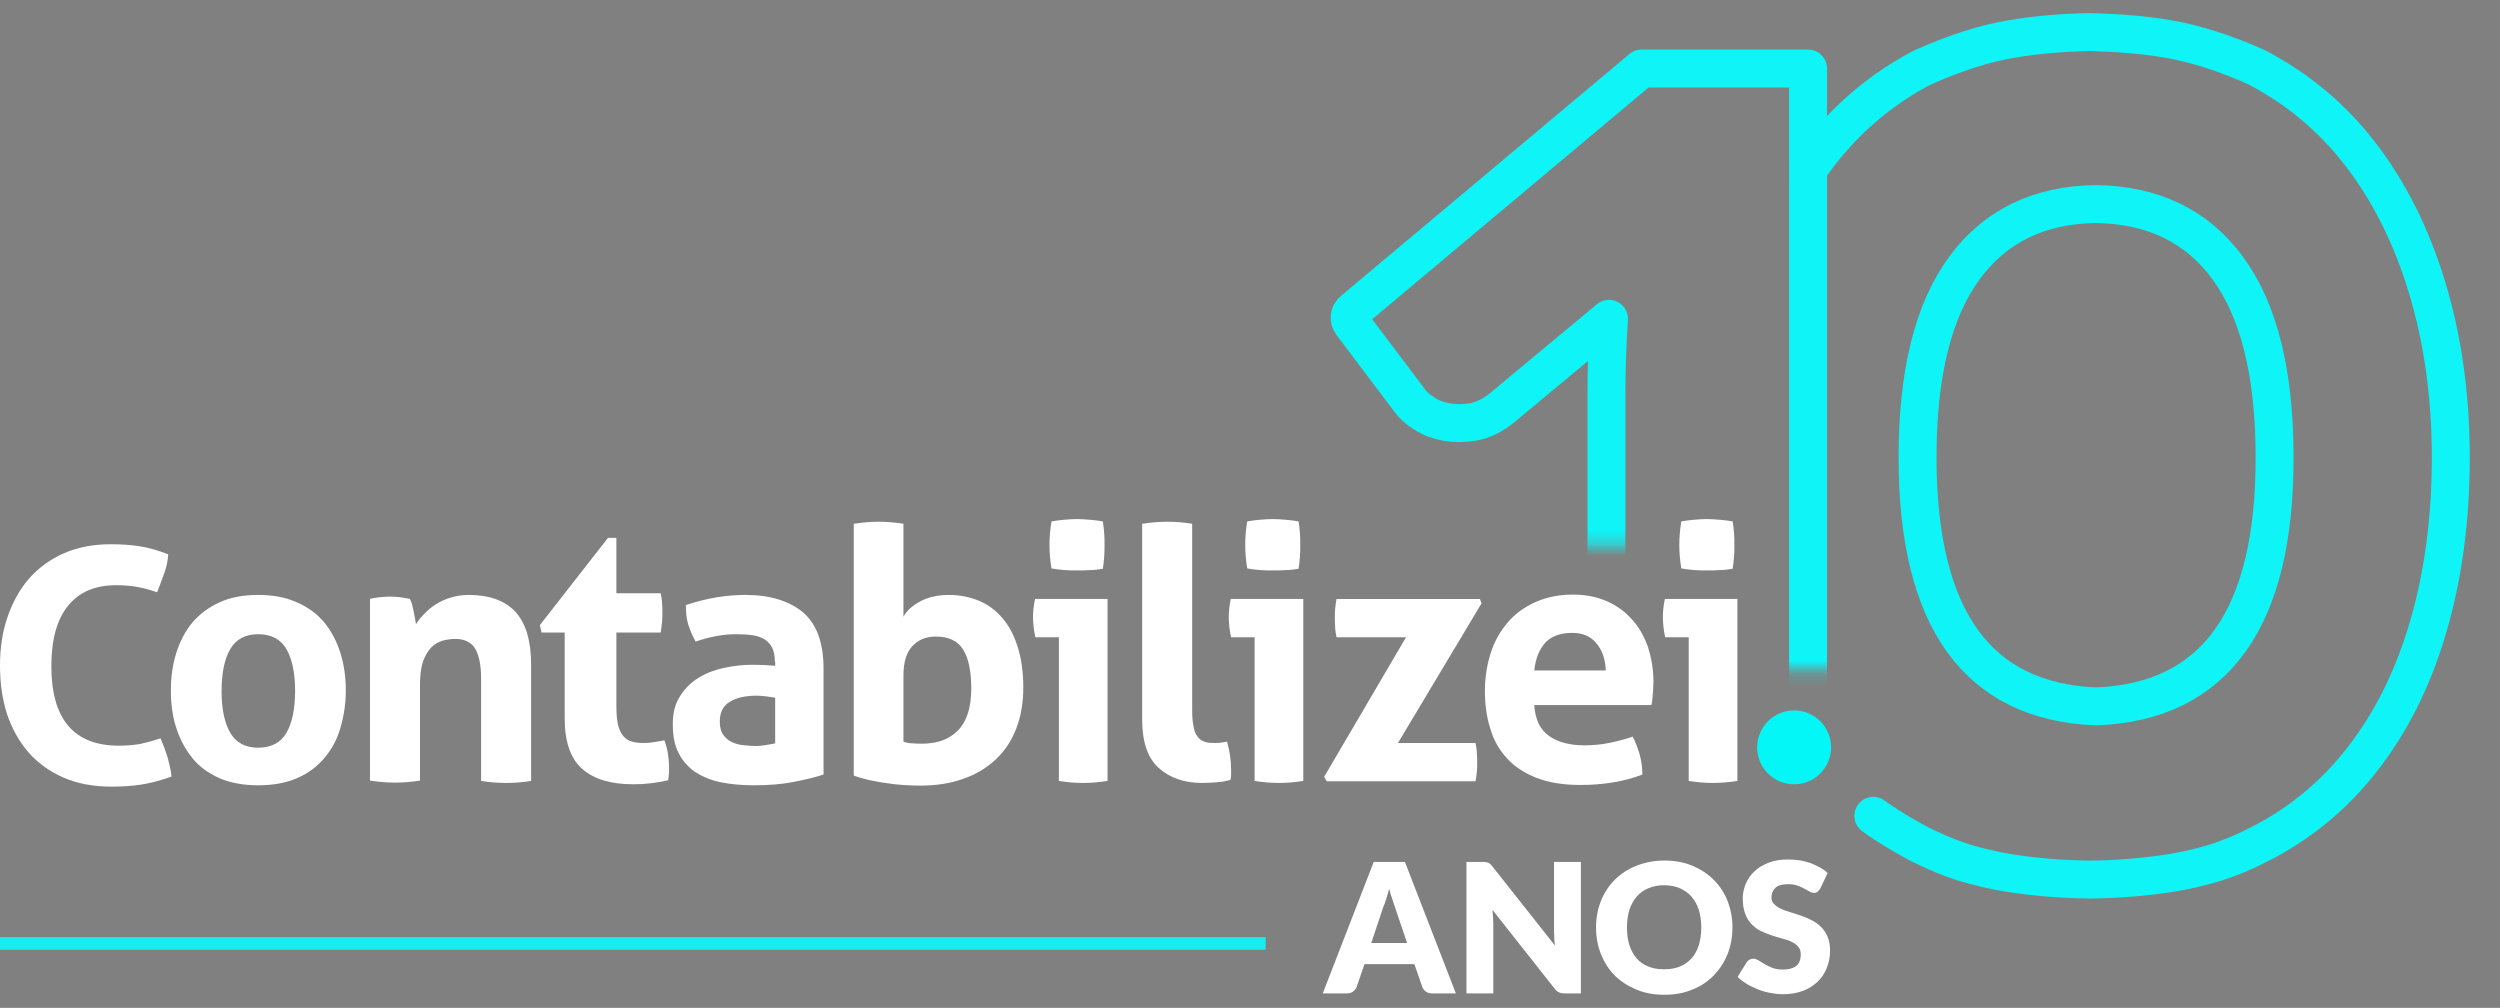 <svg xmlns="http://www.w3.org/2000/svg" width="191" height="77" viewBox="0 0 191 77" fill="none">
  <rect x="0" y="0" width="191" height="77" fill="#808080" stroke="none"/>
  <mask id="mask0_233_950" style="mask-type:alpha" maskUnits="userSpaceOnUse" x="98" y="0" width="43" height="52">
    <path d="M98.494 0.002H140.559V51.173H125.939V41.682H98.494L98.494 0.002Z" fill="#D9D9D9"/>
  </mask>
  <g mask="url(#mask0_233_950)">
    <path d="M122.733 46.882V30.023C122.733 29.101 122.749 28.163 122.781 27.224C122.814 26.286 122.862 25.331 122.927 24.36L114.675 31.221C113.947 31.787 113.219 32.127 112.507 32.24C111.795 32.353 111.132 32.353 110.501 32.24C109.87 32.127 109.304 31.916 108.818 31.593C108.317 31.285 107.961 30.962 107.718 30.622L103.253 24.7C103.026 24.393 103.075 23.972 103.366 23.73L125.419 5.236H138.136V34.893V52.642" stroke="#0EF4F7" stroke-width="2.899" stroke-miterlimit="10" stroke-linecap="round" stroke-linejoin="round"/>
  </g>
  <mask id="mask1_233_950" style="mask-type:alpha" maskUnits="userSpaceOnUse" x="136" y="0" width="55" height="70">
    <rect x="136.968" y="0.002" width="53.094" height="69.51" fill="#D9D9D9"/>
  </mask>
  <g mask="url(#mask1_233_950)">
    <path d="M143.123 62.33C143.636 62.715 144.656 63.401 146.161 64.227C146.533 64.437 146.921 64.631 147.309 64.809C148.135 65.197 148.992 65.553 149.882 65.844C149.898 65.844 149.898 65.844 149.914 65.861C151.16 66.233 152.325 66.508 153.425 66.686C155.367 66.993 157.454 67.171 159.671 67.204C161.887 67.171 163.974 66.993 165.916 66.686C167 66.508 168.149 66.249 169.362 65.877C169.394 65.877 169.411 65.861 169.443 65.844C170.333 65.553 171.207 65.197 172.032 64.793C172.42 64.599 172.808 64.405 173.18 64.21C176.012 62.673 178.423 60.635 180.413 58.094C182.678 55.215 184.377 51.801 185.525 47.853C186.674 43.905 187.24 39.601 187.24 34.958C187.24 30.314 186.642 25.994 185.445 22.014C184.247 18.034 182.516 14.588 180.267 11.692C178.131 8.941 175.527 6.773 172.436 5.155C172.42 5.139 172.388 5.139 172.372 5.123C169.945 4.039 167.696 3.327 165.608 2.971C163.78 2.663 161.806 2.502 159.671 2.453C157.551 2.485 155.561 2.663 153.733 2.971C151.646 3.311 149.38 4.039 146.953 5.123C146.937 5.123 146.921 5.139 146.905 5.139C143.831 6.741 141.226 8.925 139.074 11.675C138.702 12.161 138.508 12.403 138.168 12.921M160.156 53.969C151.063 53.613 146.5 47.27 146.5 34.942C146.5 28.535 147.698 23.713 150.092 20.461C152.438 17.274 155.804 15.639 160.14 15.591C164.492 15.656 167.841 17.274 170.187 20.461C172.582 23.713 173.779 28.535 173.779 34.942C173.795 47.27 169.249 53.613 160.156 53.969Z" stroke="#0EF4F7" stroke-width="2.899" stroke-miterlimit="10" stroke-linecap="round" stroke-linejoin="round"/>
  </g>
  <path d="M0 72.076H96.698" stroke="url(#paint0_linear_233_950)" stroke-width="0.966" stroke-miterlimit="10"/>
  <path d="M111.229 75.896H109.427C109.22 75.896 109.054 75.855 108.93 75.751C108.806 75.647 108.702 75.544 108.661 75.399L108.06 73.659H104.249L103.648 75.399C103.606 75.523 103.503 75.647 103.379 75.751C103.254 75.855 103.089 75.896 102.881 75.896H101.059L104.953 65.85H107.335L111.229 75.896ZM104.766 72.043H107.501L106.569 69.288C106.506 69.123 106.444 68.915 106.361 68.667C106.279 68.439 106.196 68.17 106.134 67.9C106.051 68.19 105.989 68.439 105.906 68.688C105.823 68.936 105.761 69.143 105.678 69.309L104.766 72.043Z" fill="white"/>
  <path d="M113.508 65.87C113.57 65.87 113.632 65.891 113.694 65.912C113.756 65.933 113.798 65.974 113.86 66.015C113.901 66.057 113.964 66.119 114.026 66.202L118.79 72.23C118.769 72.043 118.749 71.857 118.749 71.67C118.749 71.484 118.728 71.318 118.728 71.153V65.85H120.779V75.896H119.556C119.37 75.896 119.225 75.875 119.101 75.813C118.976 75.751 118.852 75.647 118.749 75.502L114.026 69.516C114.046 69.682 114.046 69.868 114.067 70.034C114.067 70.2 114.088 70.365 114.088 70.51V75.896H112.037V65.85H113.259C113.363 65.85 113.446 65.85 113.508 65.87Z" fill="white"/>
  <path d="M132.358 70.862C132.358 71.588 132.233 72.271 131.985 72.892C131.736 73.514 131.384 74.052 130.928 74.529C130.473 74.985 129.934 75.358 129.292 75.606C128.65 75.875 127.946 76 127.158 76C126.371 76 125.667 75.875 125.025 75.606C124.383 75.337 123.823 74.985 123.368 74.529C122.912 74.073 122.56 73.514 122.311 72.892C122.063 72.271 121.938 71.588 121.938 70.862C121.938 70.138 122.063 69.454 122.311 68.832C122.56 68.211 122.912 67.672 123.368 67.217C123.823 66.761 124.383 66.388 125.025 66.14C125.667 65.891 126.371 65.746 127.158 65.746C127.946 65.746 128.65 65.87 129.292 66.14C129.934 66.409 130.473 66.761 130.928 67.217C131.384 67.672 131.736 68.211 131.985 68.832C132.233 69.475 132.358 70.138 132.358 70.862ZM129.976 70.862C129.976 70.365 129.913 69.91 129.789 69.516C129.665 69.123 129.478 68.791 129.23 68.501C128.981 68.211 128.691 68.025 128.339 67.859C127.987 67.714 127.593 67.631 127.138 67.631C126.682 67.631 126.288 67.714 125.936 67.859C125.584 68.004 125.294 68.211 125.046 68.501C124.797 68.791 124.611 69.123 124.486 69.516C124.362 69.91 124.3 70.365 124.3 70.862C124.3 71.36 124.362 71.815 124.486 72.209C124.611 72.603 124.797 72.934 125.046 73.224C125.294 73.514 125.584 73.7 125.936 73.845C126.288 73.99 126.682 74.052 127.138 74.052C127.593 74.052 127.987 73.99 128.339 73.845C128.691 73.7 128.981 73.493 129.23 73.224C129.478 72.955 129.665 72.603 129.789 72.209C129.913 71.815 129.976 71.36 129.976 70.862Z" fill="white"/>
  <path d="M139.07 67.88C139.008 67.984 138.925 68.067 138.863 68.129C138.78 68.191 138.697 68.212 138.573 68.212C138.469 68.212 138.345 68.171 138.241 68.108C138.117 68.046 137.972 67.963 137.827 67.88C137.682 67.798 137.496 67.715 137.309 67.653C137.123 67.591 136.895 67.549 136.626 67.549C136.191 67.549 135.859 67.632 135.652 67.818C135.445 68.005 135.341 68.253 135.341 68.564C135.341 68.771 135.403 68.937 135.528 69.061C135.652 69.186 135.818 69.31 136.025 69.413C136.232 69.517 136.481 69.6 136.75 69.683C137.019 69.766 137.288 69.848 137.578 69.952C137.868 70.055 138.138 70.159 138.407 70.304C138.676 70.428 138.925 70.615 139.132 70.822C139.339 71.029 139.505 71.278 139.629 71.568C139.753 71.858 139.816 72.231 139.816 72.645C139.816 73.1 139.733 73.535 139.567 73.95C139.401 74.364 139.173 74.716 138.863 75.006C138.552 75.296 138.179 75.545 137.723 75.71C137.268 75.876 136.771 75.959 136.191 75.959C135.88 75.959 135.569 75.918 135.238 75.856C134.906 75.793 134.596 75.71 134.306 75.586C133.995 75.462 133.726 75.338 133.456 75.172C133.187 75.006 132.959 74.841 132.752 74.633L133.436 73.535C133.477 73.453 133.56 73.391 133.643 73.328C133.726 73.287 133.829 73.246 133.933 73.246C134.078 73.246 134.202 73.287 134.347 73.37C134.492 73.453 134.637 73.556 134.823 73.66C135.01 73.763 135.196 73.867 135.424 73.95C135.652 74.033 135.921 74.074 136.232 74.074C136.646 74.074 136.978 73.991 137.226 73.805C137.454 73.618 137.578 73.328 137.578 72.914C137.578 72.686 137.516 72.479 137.392 72.334C137.268 72.189 137.102 72.065 136.895 71.961C136.688 71.858 136.439 71.775 136.191 71.713C135.921 71.63 135.652 71.568 135.362 71.464C135.072 71.361 134.803 71.257 134.533 71.133C134.264 71.008 134.036 70.822 133.829 70.615C133.622 70.408 133.456 70.138 133.332 69.807C133.208 69.496 133.146 69.103 133.146 68.626C133.146 68.253 133.228 67.88 133.373 67.528C133.518 67.176 133.746 66.845 134.036 66.576C134.326 66.285 134.699 66.078 135.113 65.913C135.548 65.747 136.025 65.664 136.584 65.664C136.895 65.664 137.185 65.685 137.475 65.726C137.765 65.768 138.034 65.85 138.303 65.933C138.573 66.037 138.801 66.141 139.028 66.265C139.256 66.389 139.463 66.534 139.629 66.7L139.07 67.88Z" fill="white"/>
  <path d="M139.892 57.099C139.892 58.663 138.635 59.92 137.07 59.92C135.506 59.92 134.249 58.663 134.249 57.099C134.249 55.534 135.506 54.277 137.07 54.277C138.635 54.277 139.892 55.534 139.892 57.099Z" fill="#04F7F7"/>
  <path d="M59.199 50.532C59.199 50.096 59.122 49.762 58.994 49.48C58.84 49.224 58.66 48.993 58.404 48.839C58.147 48.685 57.839 48.582 57.48 48.531C57.121 48.48 56.711 48.454 56.249 48.454C55.274 48.454 54.248 48.634 53.145 49.018C52.889 48.557 52.709 48.121 52.581 47.71C52.453 47.3 52.402 46.812 52.402 46.223C53.197 45.966 53.992 45.761 54.761 45.633C55.557 45.504 56.275 45.453 56.967 45.453C58.84 45.453 60.302 45.915 61.353 46.787C62.405 47.685 62.918 49.121 62.918 51.096V59.176C62.302 59.381 61.533 59.56 60.635 59.74C59.737 59.919 58.712 59.996 57.583 59.996C56.66 59.996 55.839 59.919 55.069 59.766C54.3 59.612 53.658 59.33 53.094 58.97C52.556 58.586 52.12 58.098 51.837 57.508C51.53 56.918 51.401 56.2 51.401 55.328C51.401 54.456 51.581 53.738 51.966 53.174C52.325 52.584 52.812 52.122 53.402 51.763C53.992 51.404 54.633 51.173 55.351 51.019C56.07 50.865 56.788 50.788 57.506 50.788C58.019 50.788 58.609 50.814 59.224 50.865V50.532H59.199ZM59.199 53.302C58.994 53.276 58.737 53.225 58.506 53.199C58.25 53.174 58.019 53.148 57.839 53.148C56.967 53.148 56.275 53.302 55.762 53.61C55.249 53.917 54.992 54.43 54.992 55.123C54.992 55.585 55.095 55.944 55.3 56.2C55.505 56.457 55.736 56.636 56.018 56.739C56.3 56.867 56.583 56.918 56.916 56.944C57.224 56.97 57.506 56.995 57.737 56.995C57.993 56.995 58.275 56.97 58.532 56.918C58.788 56.867 59.045 56.842 59.224 56.79V53.302H59.199Z" fill="white"/>
  <path d="M65.252 40.015C65.893 39.913 66.535 39.861 67.125 39.861C67.74 39.861 68.381 39.913 69.023 40.015V47.12C69.279 46.633 69.741 46.248 70.356 45.915C70.972 45.607 71.69 45.453 72.511 45.453C73.306 45.453 74.076 45.607 74.768 45.889C75.461 46.171 76.051 46.607 76.564 47.197C77.077 47.787 77.461 48.505 77.743 49.403C78.026 50.275 78.18 51.327 78.18 52.532C78.18 53.686 78 54.738 77.641 55.661C77.282 56.585 76.769 57.38 76.076 58.021C75.384 58.662 74.563 59.175 73.563 59.509C72.588 59.868 71.459 60.022 70.228 60.022C69.844 60.022 69.407 59.996 68.971 59.971C68.535 59.945 68.099 59.894 67.638 59.817C67.176 59.765 66.766 59.663 66.355 59.586C65.945 59.483 65.56 59.381 65.227 59.252V40.015H65.252ZM69.023 56.662C69.228 56.739 69.459 56.79 69.715 56.79C69.946 56.816 70.203 56.816 70.459 56.816C71.613 56.816 72.537 56.482 73.204 55.79C73.87 55.097 74.204 54.045 74.204 52.584C74.204 51.301 73.999 50.301 73.588 49.634C73.178 48.967 72.485 48.633 71.485 48.633C70.767 48.633 70.177 48.864 69.715 49.352C69.254 49.839 69.023 50.583 69.023 51.609V56.662Z" fill="white"/>
  <path d="M80.898 48.685H79.102C79.051 48.454 79 48.197 78.974 47.941C78.948 47.684 78.923 47.428 78.923 47.197C78.923 46.71 78.974 46.248 79.077 45.761H84.617V59.663C83.976 59.765 83.335 59.817 82.745 59.817C82.155 59.817 81.539 59.765 80.898 59.663V48.685ZM80.334 43.427C80.231 42.811 80.18 42.221 80.18 41.631C80.18 41.067 80.231 40.451 80.334 39.836C80.641 39.785 80.975 39.733 81.308 39.708C81.667 39.682 81.975 39.656 82.257 39.656C82.565 39.656 82.898 39.682 83.258 39.708C83.617 39.733 83.95 39.785 84.258 39.836C84.309 40.144 84.335 40.451 84.361 40.733C84.386 41.041 84.386 41.324 84.386 41.631C84.386 41.913 84.386 42.221 84.361 42.529C84.335 42.837 84.309 43.145 84.258 43.452C83.95 43.504 83.617 43.555 83.283 43.555C82.924 43.581 82.616 43.581 82.309 43.581C82.026 43.581 81.693 43.581 81.334 43.555C80.975 43.529 80.641 43.478 80.334 43.427Z" fill="white"/>
  <path d="M87.285 40.015C87.927 39.913 88.568 39.861 89.209 39.861C89.825 39.861 90.44 39.913 91.082 40.015V54.148C91.082 54.712 91.107 55.148 91.184 55.482C91.235 55.815 91.338 56.097 91.492 56.277C91.62 56.456 91.8 56.585 92.005 56.662C92.21 56.739 92.492 56.764 92.8 56.764C92.954 56.764 93.108 56.764 93.262 56.739C93.441 56.713 93.595 56.687 93.749 56.662C93.954 57.406 94.057 58.124 94.057 58.816V59.201C94.057 59.329 94.031 59.458 94.006 59.586C93.723 59.663 93.364 59.74 92.98 59.765C92.569 59.791 92.21 59.817 91.851 59.817C90.466 59.817 89.363 59.432 88.517 58.662C87.67 57.893 87.26 56.662 87.26 54.943V40.015H87.285Z" fill="white"/>
  <path d="M95.852 48.685H94.056C94.005 48.454 93.954 48.197 93.928 47.941C93.903 47.684 93.877 47.428 93.877 47.197C93.877 46.71 93.928 46.248 94.031 45.761H99.571V59.663C98.93 59.765 98.289 59.817 97.699 59.817C97.109 59.817 96.493 59.765 95.852 59.663V48.685ZM95.288 43.427C95.185 42.811 95.134 42.221 95.134 41.631C95.134 41.067 95.185 40.451 95.288 39.836C95.596 39.785 95.929 39.733 96.262 39.708C96.621 39.682 96.929 39.656 97.211 39.656C97.519 39.656 97.853 39.682 98.212 39.708C98.571 39.733 98.904 39.785 99.212 39.836C99.263 40.144 99.289 40.451 99.315 40.733C99.34 41.041 99.34 41.324 99.34 41.631C99.34 41.913 99.34 42.221 99.315 42.529C99.289 42.837 99.263 43.145 99.212 43.452C98.904 43.504 98.571 43.555 98.237 43.555C97.878 43.581 97.57 43.581 97.263 43.581C96.981 43.581 96.647 43.581 96.288 43.555C95.903 43.529 95.57 43.478 95.288 43.427Z" fill="white"/>
  <path d="M101.161 59.356L107.42 48.686H102.11C102.059 48.429 102.008 48.147 102.008 47.916C101.982 47.66 101.982 47.403 101.982 47.172C101.982 46.942 101.982 46.711 102.008 46.48C102.033 46.249 102.059 46.018 102.11 45.762H113.062L113.191 46.095L106.804 56.765H112.729C112.78 57.022 112.832 57.304 112.832 57.535C112.857 57.791 112.857 58.048 112.857 58.279C112.857 58.51 112.857 58.74 112.832 58.971C112.806 59.202 112.78 59.433 112.729 59.689H101.366L101.161 59.356Z" fill="white"/>
  <path d="M117.218 53.892C117.295 54.969 117.654 55.739 118.346 56.226C119.039 56.714 119.937 56.944 121.039 56.944C121.655 56.944 122.271 56.893 122.912 56.765C123.553 56.636 124.143 56.483 124.733 56.278C124.938 56.636 125.092 57.073 125.246 57.56C125.4 58.073 125.477 58.612 125.477 59.176C124.066 59.715 122.502 59.971 120.732 59.971C119.449 59.971 118.321 59.791 117.397 59.432C116.474 59.073 115.73 58.586 115.14 57.945C114.55 57.303 114.114 56.56 113.858 55.662C113.576 54.79 113.447 53.815 113.447 52.789C113.447 51.763 113.601 50.814 113.883 49.916C114.165 49.019 114.601 48.249 115.166 47.582C115.73 46.915 116.423 46.402 117.269 46.018C118.115 45.633 119.064 45.428 120.193 45.428C121.168 45.428 122.014 45.607 122.784 45.941C123.527 46.274 124.169 46.736 124.707 47.351C125.246 47.941 125.631 48.66 125.913 49.455C126.169 50.276 126.323 51.148 126.323 52.071C126.323 52.404 126.298 52.738 126.272 53.071C126.246 53.405 126.221 53.661 126.169 53.866H117.218V53.892ZM122.681 51.224C122.655 50.352 122.399 49.66 121.963 49.147C121.527 48.608 120.911 48.352 120.116 48.352C119.218 48.352 118.526 48.608 118.064 49.096C117.602 49.609 117.32 50.301 117.218 51.224H122.681Z" fill="white"/>
  <path d="M129.017 48.685H127.222C127.17 48.454 127.119 48.197 127.093 47.941C127.068 47.684 127.042 47.428 127.042 47.197C127.042 46.71 127.093 46.248 127.196 45.761H132.736V59.663C132.095 59.765 131.454 59.817 130.864 59.817C130.274 59.817 129.658 59.765 129.017 59.663V48.685ZM128.453 43.427C128.35 42.811 128.299 42.221 128.299 41.631C128.299 41.067 128.35 40.451 128.453 39.836C128.761 39.785 129.094 39.733 129.427 39.708C129.786 39.682 130.094 39.656 130.376 39.656C130.684 39.656 131.018 39.682 131.377 39.708C131.736 39.733 132.069 39.785 132.377 39.836C132.428 40.144 132.454 40.451 132.48 40.733C132.505 41.041 132.505 41.324 132.505 41.631C132.505 41.913 132.505 42.221 132.48 42.529C132.454 42.837 132.428 43.145 132.377 43.452C132.069 43.504 131.736 43.555 131.402 43.555C131.043 43.581 130.736 43.581 130.428 43.581C130.146 43.581 129.812 43.581 129.453 43.555C129.094 43.529 128.761 43.478 128.453 43.427Z" fill="white"/>
  <path d="M26.008 49.891C25.726 48.993 25.316 48.223 24.777 47.556C24.213 46.889 23.52 46.377 22.674 46.017C21.827 45.633 20.853 45.453 19.724 45.453C18.596 45.453 17.621 45.633 16.774 46.017C15.928 46.402 15.261 46.915 14.697 47.556C14.158 48.223 13.748 48.993 13.466 49.891C13.183 50.788 13.055 51.737 13.055 52.763C13.055 53.789 13.183 54.738 13.466 55.61C13.748 56.482 14.158 57.252 14.697 57.919C15.235 58.586 15.928 59.073 16.774 59.458C17.621 59.817 18.596 59.996 19.724 59.996C20.853 59.996 21.853 59.817 22.674 59.458C23.52 59.099 24.213 58.586 24.777 57.919C25.341 57.252 25.752 56.508 26.008 55.61C26.265 54.738 26.419 53.789 26.419 52.763C26.419 51.737 26.29 50.788 26.008 49.891ZM21.879 55.995C21.442 56.739 20.724 57.124 19.724 57.124C18.749 57.124 18.031 56.739 17.595 55.995C17.159 55.251 16.928 54.174 16.928 52.789C16.928 51.404 17.159 50.327 17.595 49.583C18.031 48.839 18.749 48.454 19.724 48.454C20.724 48.454 21.442 48.839 21.879 49.583C22.315 50.327 22.546 51.404 22.546 52.789C22.546 54.174 22.315 55.251 21.879 55.995Z" fill="white"/>
  <path d="M12.26 56.406C12.466 56.867 12.645 57.355 12.799 57.842C12.927 58.329 13.056 58.816 13.107 59.33C12.235 59.637 11.465 59.843 10.773 59.945C10.08 60.048 9.336 60.099 8.541 60.099C7.131 60.099 5.899 59.868 4.848 59.407C3.796 58.945 2.898 58.303 2.18 57.483C1.462 56.662 0.923 55.687 0.539 54.559C0.18 53.43 0 52.199 0 50.865C0 49.531 0.18 48.3 0.564 47.172C0.949 46.043 1.488 45.043 2.206 44.222C2.924 43.401 3.822 42.734 4.873 42.273C5.925 41.811 7.131 41.58 8.464 41.58C9.259 41.58 10.003 41.631 10.67 41.734C11.337 41.837 12.055 42.042 12.85 42.35C12.825 42.837 12.722 43.324 12.543 43.812C12.389 44.273 12.184 44.761 12.004 45.248C11.414 45.043 10.901 44.914 10.465 44.838C10.029 44.761 9.49 44.709 8.875 44.709C7.284 44.709 6.053 45.222 5.207 46.274C4.36 47.3 3.924 48.839 3.924 50.891C3.924 54.943 5.643 56.97 9.08 56.97C9.695 56.97 10.234 56.919 10.696 56.842C11.158 56.739 11.671 56.611 12.26 56.406Z" fill="white"/>
  <path d="M28.214 45.761C28.471 45.71 28.727 45.658 28.958 45.633C29.215 45.607 29.497 45.581 29.805 45.581C30.112 45.581 30.369 45.607 30.6 45.633C30.831 45.658 31.087 45.71 31.318 45.761C31.369 45.838 31.421 45.992 31.472 46.146C31.523 46.325 31.549 46.505 31.6 46.684C31.626 46.864 31.677 47.069 31.703 47.223C31.728 47.403 31.754 47.556 31.78 47.685C31.959 47.403 32.164 47.146 32.421 46.889C32.677 46.633 32.959 46.377 33.293 46.171C33.626 45.966 33.986 45.787 34.422 45.658C34.858 45.53 35.294 45.453 35.807 45.453C37.397 45.453 38.577 45.889 39.372 46.736C40.167 47.608 40.577 48.941 40.577 50.788V59.663C39.936 59.766 39.295 59.817 38.679 59.817C38.038 59.817 37.422 59.766 36.756 59.663V51.814C36.756 50.84 36.602 50.096 36.32 49.583C36.012 49.07 35.499 48.813 34.781 48.813C34.473 48.813 34.165 48.864 33.832 48.941C33.498 49.044 33.216 49.198 32.959 49.454C32.703 49.711 32.498 50.07 32.318 50.532C32.164 50.993 32.087 51.609 32.087 52.353V59.637C31.446 59.74 30.805 59.791 30.189 59.791C29.574 59.791 28.933 59.74 28.266 59.637V45.761H28.214Z" fill="white"/>
  <path d="M43.194 48.325H41.372L41.244 47.761L46.451 41.092H47.092V45.324H50.478C50.529 45.606 50.581 45.863 50.581 46.068C50.606 46.299 50.606 46.529 50.606 46.76C50.606 47.017 50.606 47.273 50.581 47.504C50.555 47.735 50.529 48.017 50.478 48.325H47.092V53.993C47.092 54.583 47.144 55.045 47.221 55.404C47.323 55.763 47.451 56.045 47.631 56.251C47.81 56.456 48.016 56.584 48.298 56.661C48.554 56.738 48.862 56.764 49.221 56.764C49.503 56.764 49.785 56.738 50.042 56.687C50.324 56.635 50.555 56.61 50.76 56.558C50.888 56.917 50.991 57.277 51.042 57.661C51.093 58.046 51.119 58.38 51.119 58.687C51.119 58.892 51.119 59.072 51.093 59.2C51.093 59.329 51.068 59.483 51.042 59.611C50.196 59.816 49.298 59.919 48.375 59.919C46.682 59.919 45.374 59.534 44.476 58.739C43.578 57.944 43.142 56.661 43.142 54.866V48.325H43.194Z" fill="white"/>
  <defs>
    <linearGradient id="paint0_linear_233_950" x1="-nan" y1="-nan" x2="-nan" y2="-nan" gradientUnits="userSpaceOnUse">
      <stop offset="0.108" stop-color="#18EDEE"/>
      <stop offset="0.247" stop-color="#12C1D2"/>
      <stop offset="0.431" stop-color="#0C8DB1"/>
      <stop offset="0.603" stop-color="#076498"/>
      <stop offset="0.759" stop-color="#034785"/>
      <stop offset="0.894" stop-color="#01357A"/>
      <stop offset="0.991" stop-color="#002F76"/>
    </linearGradient>
  </defs>
</svg>
